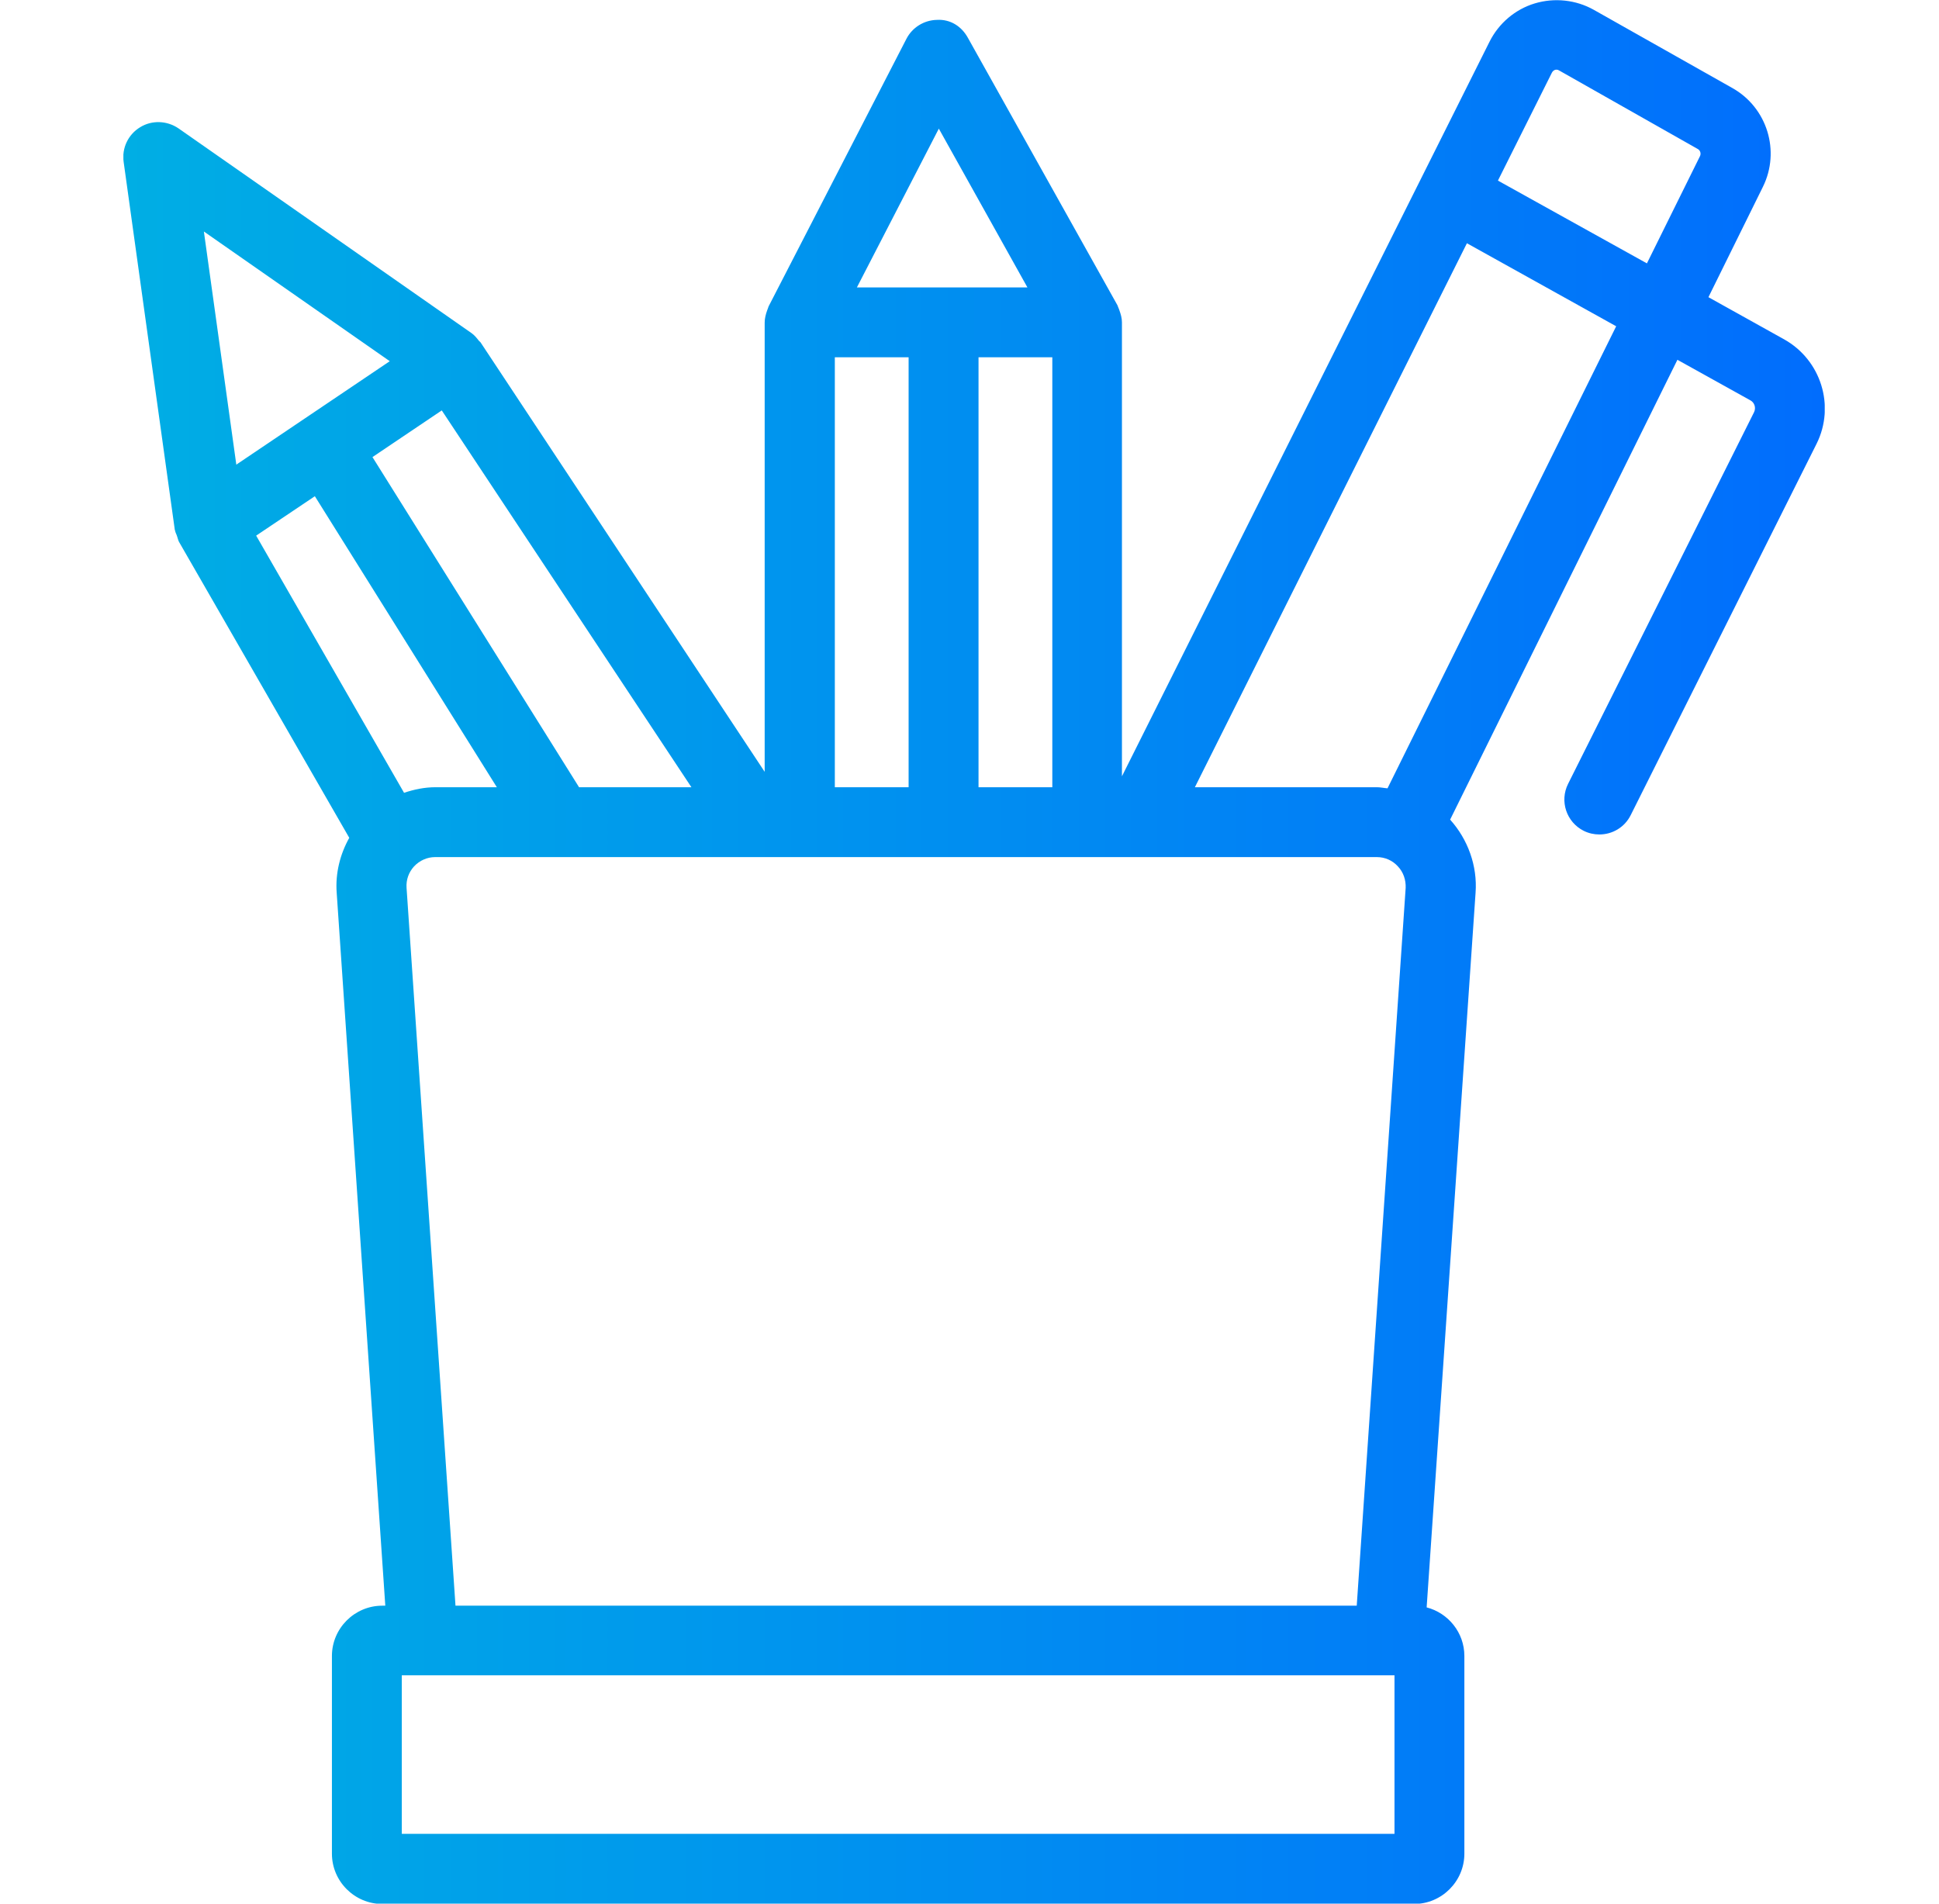 <svg width="55" height="54" viewBox="0 0 55 54" fill="none" xmlns="http://www.w3.org/2000/svg">
<mask id="mask0_8_1974" style="mask-type:alpha" maskUnits="userSpaceOnUse" x="0" y="0" width="55" height="54">
<rect x="0.5" width="54" height="54" fill="#D9D9D9"/>
</mask>
<g mask="url(#mask0_8_1974)">
</g>
<g clip-path="url(#clip0_8_1974)">
<path d="M50.609 9.627L48.46 8.43L50.006 5.298C50.506 4.283 50.125 3.054 49.142 2.499L45.209 0.279C44.701 -0.007 44.091 -0.07 43.536 0.096C42.98 0.263 42.513 0.659 42.251 1.183L31.824 22.021V9.144C31.824 9.025 31.792 8.914 31.752 8.803C31.744 8.779 31.736 8.755 31.721 8.723C31.713 8.7 31.705 8.676 31.697 8.66L27.454 1.072C27.28 0.754 26.963 0.54 26.574 0.564C26.21 0.572 25.877 0.778 25.71 1.103L21.801 8.692C21.793 8.708 21.793 8.723 21.785 8.739C21.777 8.763 21.769 8.779 21.761 8.803C21.721 8.914 21.69 9.033 21.69 9.152V21.894L13.633 9.715C13.617 9.691 13.594 9.683 13.578 9.659C13.522 9.588 13.459 9.509 13.38 9.453L5.062 3.641C4.736 3.419 4.308 3.403 3.975 3.609C3.634 3.815 3.452 4.204 3.507 4.592L4.958 15.027C4.958 15.035 4.966 15.043 4.966 15.051C4.974 15.107 5.006 15.154 5.022 15.21C5.046 15.273 5.054 15.337 5.085 15.384L9.907 23.766C9.645 24.234 9.51 24.773 9.55 25.32L10.929 45.548H10.842C10.057 45.548 9.415 46.191 9.415 46.975V52.582C9.415 53.367 10.057 54.009 10.842 54.009H40.11C40.895 54.009 41.537 53.367 41.537 52.582V46.975C41.537 46.309 41.077 45.754 40.467 45.596L41.855 25.32C41.91 24.567 41.64 23.813 41.133 23.25L47.58 10.206L49.649 11.356C49.768 11.419 49.816 11.57 49.752 11.697L44.479 22.235C44.233 22.727 44.432 23.322 44.923 23.568C45.066 23.639 45.217 23.671 45.367 23.671C45.732 23.671 46.081 23.472 46.255 23.123L51.529 12.585C52.06 11.515 51.655 10.214 50.609 9.627ZM44.019 2.063C44.043 2.015 44.083 1.991 44.106 1.983C44.13 1.975 44.178 1.968 44.225 1.999L48.158 4.227C48.23 4.267 48.254 4.354 48.222 4.426L46.715 7.471L42.489 5.123L44.019 2.063ZM27.756 22.331V10.135H29.849V22.331H27.756ZM11.461 22.489L7.266 15.194L8.931 14.076L14.093 22.331H12.349C12.04 22.331 11.746 22.394 11.461 22.489ZM16.425 22.331L10.565 12.966L12.531 11.642L19.612 22.331H16.425ZM23.68 10.135H25.773V22.331H23.68V10.135ZM26.63 3.649L29.143 8.153H24.306L26.63 3.649ZM11.056 10.246L6.703 13.18L5.783 6.567L11.056 10.246ZM11.532 25.185C11.516 24.955 11.595 24.741 11.746 24.575C11.905 24.408 12.119 24.313 12.341 24.313H39.055C39.285 24.313 39.499 24.408 39.65 24.575C39.809 24.741 39.88 24.963 39.872 25.185L38.484 45.548H12.92L11.532 25.185ZM39.555 52.019H11.397V47.523H11.992H39.404H39.555V52.019ZM39.357 22.362C39.254 22.354 39.158 22.331 39.055 22.331H33.893L41.609 6.9L45.843 9.255L39.357 22.362Z" fill="url(#paint0_linear_8_1974)"/>
</g>
<defs>
<linearGradient id="paint0_linear_8_1974" x1="3.498" y1="0.005" x2="51.762" y2="0.005" gradientUnits="userSpaceOnUse">
<stop stop-color="#00AEE4"/>
<stop offset="1" stop-color="#016DFD"/>
</linearGradient>
<clipPath id="clip0_8_1974">
<rect width="48.259" height="54" fill="white" transform="translate(3.5)"/>
</clipPath>
</defs>
</svg>
